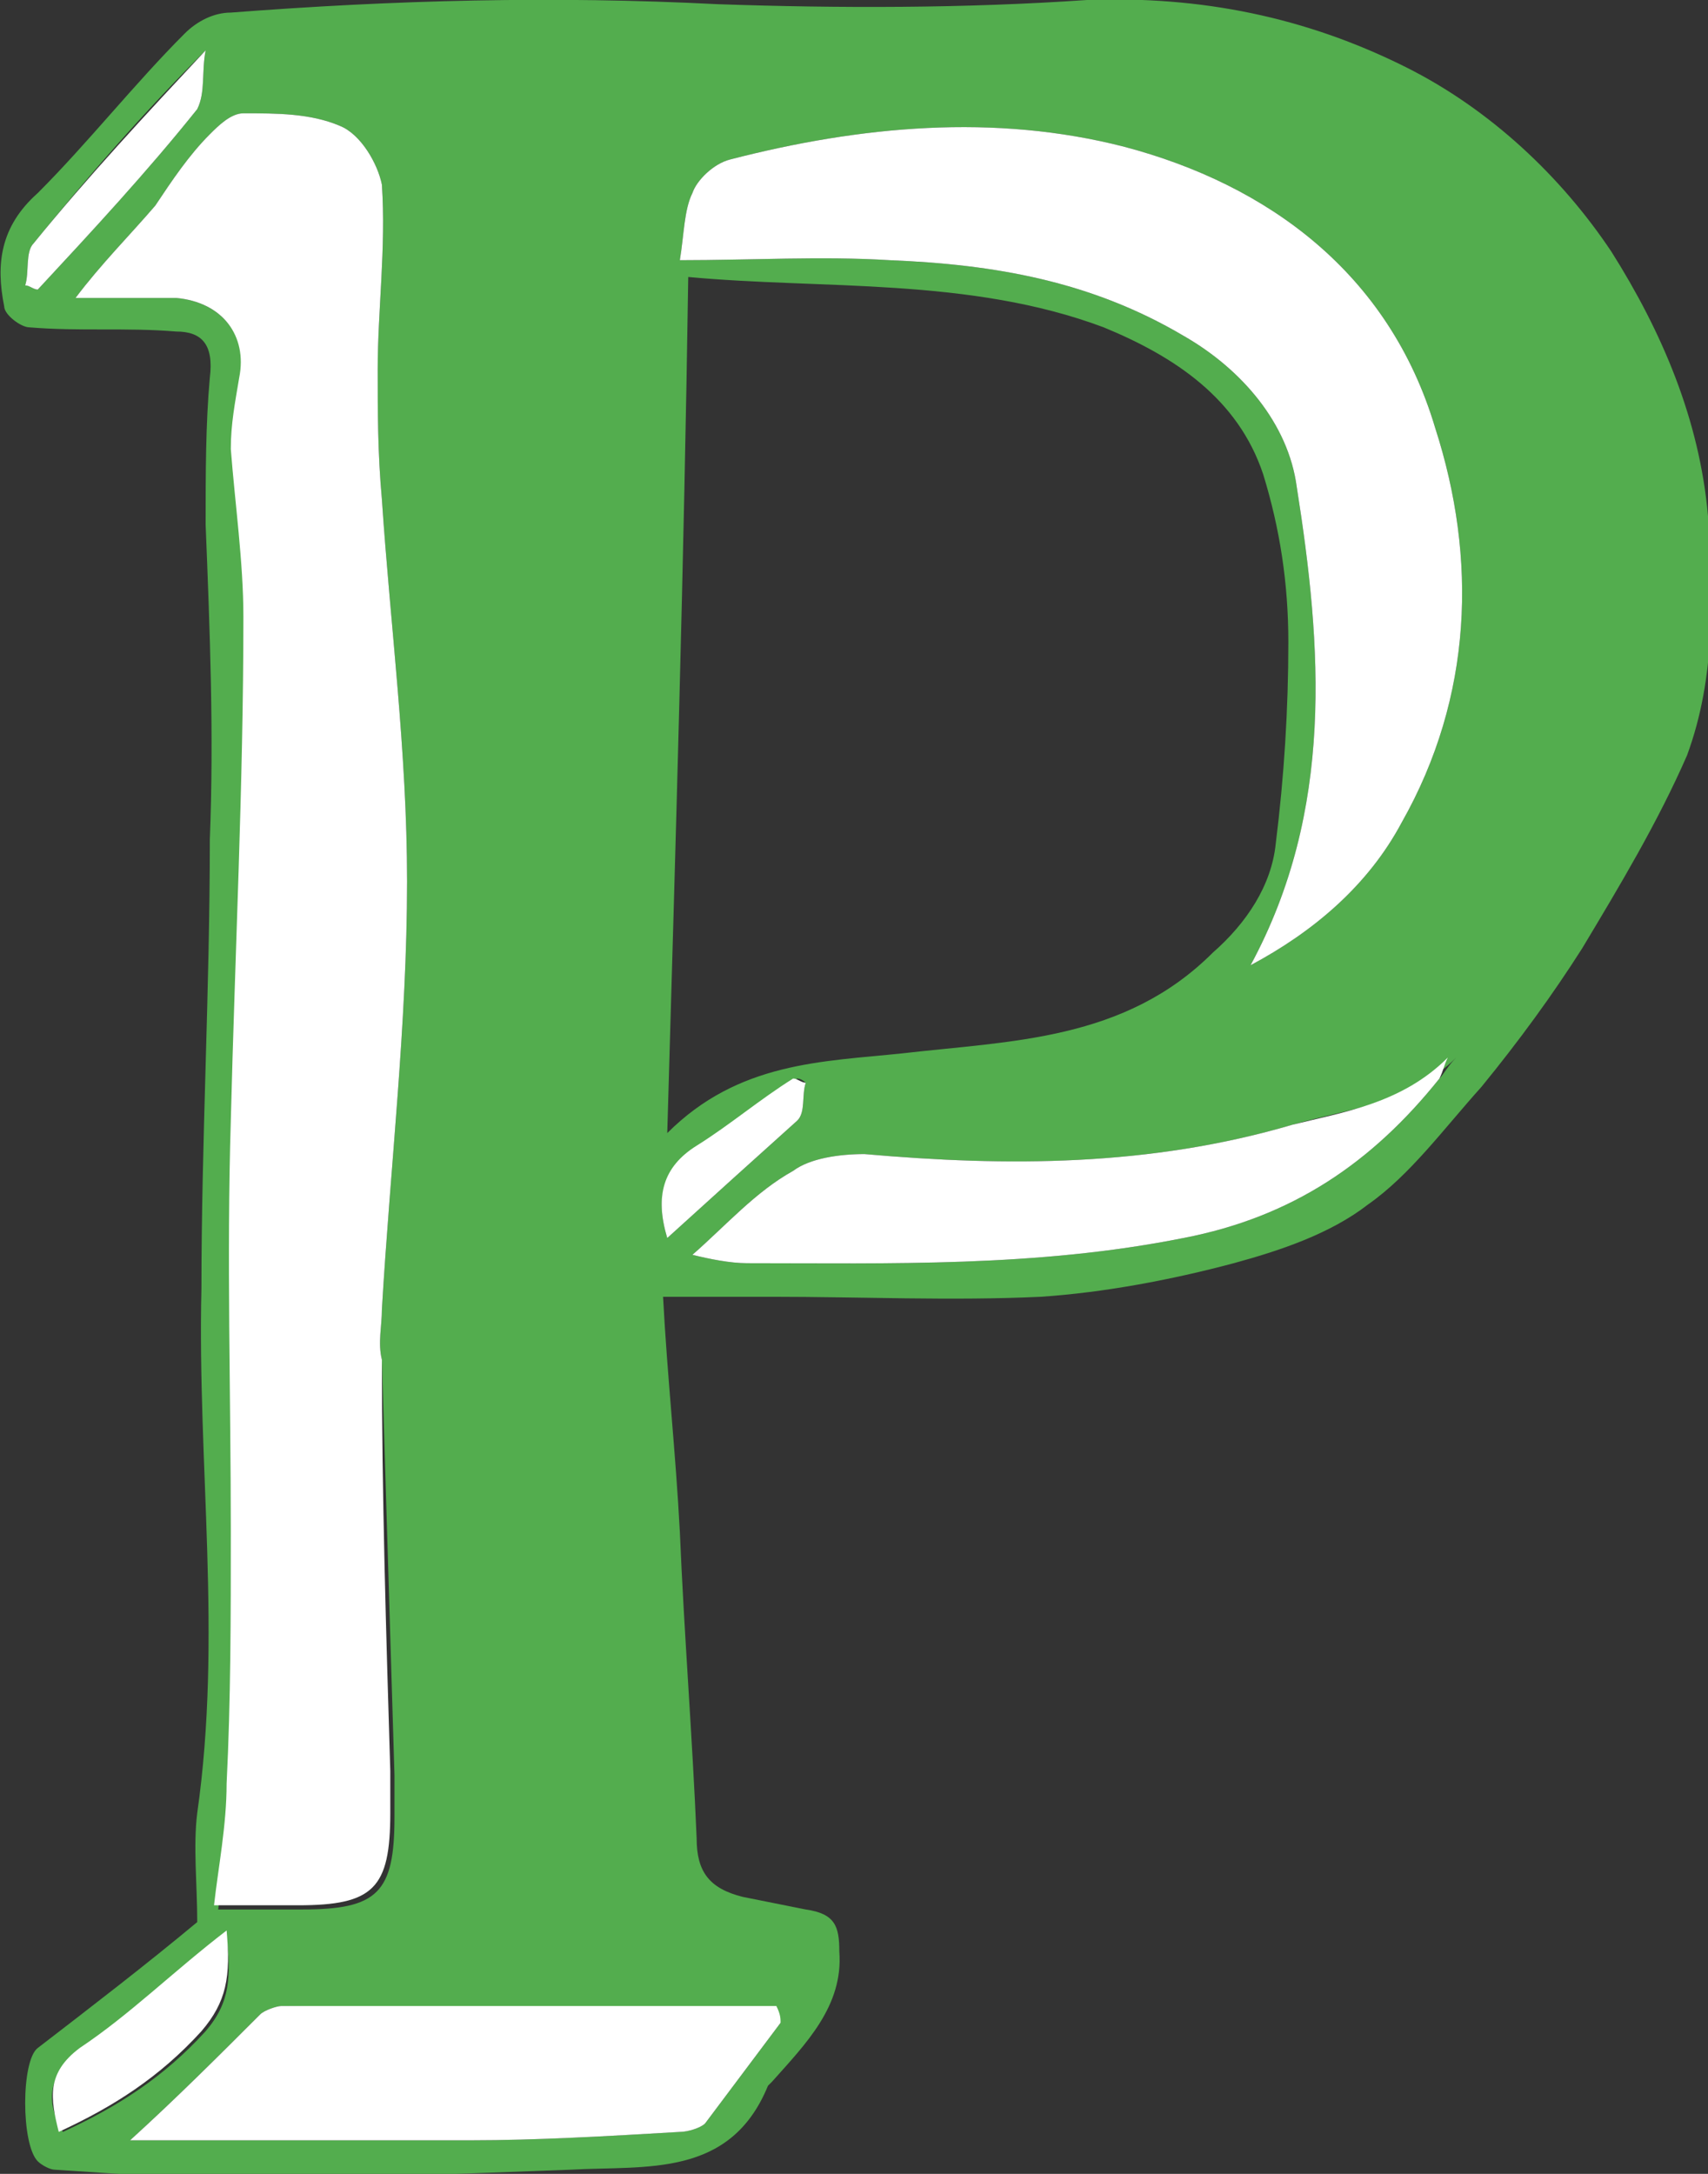 <?xml version="1.0" encoding="utf-8"?>
<!-- Generator: Adobe Illustrator 18.0.0, SVG Export Plug-In . SVG Version: 6.00 Build 0)  -->
<!DOCTYPE svg PUBLIC "-//W3C//DTD SVG 1.1//EN" "http://www.w3.org/Graphics/SVG/1.1/DTD/svg11.dtd">
<svg version="1.1" id="Layer_2" xmlns="http://www.w3.org/2000/svg" xmlns:xlink="http://www.w3.org/1999/xlink" x="0px" y="0px"
	 viewBox="0 0 40.7 51.8" enable-background="new 0 0 40.7 51.8" xml:space="preserve">
<rect x="0" y="0" width="40.7" height="51.8" fill="#333333" stroke="none"/>
<g>
	<path fill="#53AD4E" d="M40.7,12.3C40.5,10,39.6,7.9,38.4,6c-1.2-1.8-2.9-3.4-4.9-4.4c-2.4-1.2-4.9-1.7-7.6-1.6
		C23,0.2,20,0.2,17.1,0.1C13.2-0.1,9.4,0,5.5,0.3c-0.4,0-0.8,0.2-1.1,0.5C3.2,2,2.1,3.4,0.9,4.6C0,5.4-0.1,6.3,0.1,7.3
		c0,0.2,0.4,0.5,0.6,0.5c1.2,0.1,2.3,0,3.5,0.1C4.8,7.9,5.1,8.2,5,9c-0.1,1.1-0.1,2.3-0.1,3.5C5,15,5.1,17.5,5,20
		c0,3.6-0.2,7.2-0.2,10.7c-0.1,4.2,0.5,8.3-0.1,12.5c-0.1,0.8,0,1.7,0,2.6c-1.2,1-2.5,2-3.8,3c-0.4,0.3-0.4,2.3,0,2.7
		c0.1,0.1,0.3,0.2,0.4,0.2c1.5,0.1,2.9,0.2,4.4,0.2c2.6,0,5.3-0.1,7.9-0.2c1.8-0.1,3.8,0.2,4.7-2c0,0,0.1-0.1,0.1-0.1
		c0.8-0.9,1.7-1.8,1.6-3.1c0-0.6-0.1-0.9-0.8-1c-0.5-0.1-1-0.2-1.5-0.3c-0.8-0.2-1.1-0.6-1.1-1.4c-0.1-2.4-0.3-4.9-0.4-7.3
		c-0.1-1.9-0.3-3.7-0.4-5.6c0.9,0,1.7,0,2.6,0c2.1,0,4.3,0.1,6.4,0c1.5-0.1,3.1-0.4,4.6-0.8c1.1-0.3,2.3-0.7,3.2-1.4
		c1-0.7,1.8-1.8,2.7-2.8c0.9-1.1,1.7-2.2,2.4-3.3c0.9-1.5,1.8-3,2.5-4.6C40.9,16.1,40.8,14.2,40.7,12.3z M0.6,6.8
		c0.1-0.3,0-0.8,0.2-1c1.3-1.6,2.6-3.1,4.1-4.6c-0.1,0.5,0,1-0.2,1.4C3.5,4.1,2.2,5.5,0.9,6.9C0.8,6.9,0.7,6.8,0.6,6.8z M4.2,7.1
		c-0.4,0-0.8,0-1.2,0H1.8c0.6-0.8,1.3-1.5,1.9-2.2c0.4-0.6,0.8-1.2,1.3-1.7C5.2,3,5.5,2.7,5.8,2.7c0.8,0,1.6,0,2.3,0.3
		C8.6,3.2,9,3.9,9.1,4.4C9.2,5.9,9,7.4,9,8.8c0,1,0,2,0.1,3.1c0.2,3,0.6,6,0.6,9.1c0,3.4-0.4,6.8-0.6,10.2c0,0.4-0.1,0.8,0,1.2
		c0.1,3.3,0.2,6.6,0.3,9.9c0,0.3,0,0.6,0,1c0,1.8-0.4,2.2-2.2,2.2h-2c0.1-0.9,0.3-1.9,0.3-2.9c0.1-2,0.1-4,0.1-6
		c0-3.3-0.1-6.5,0-9.8c0.1-4,0.3-8,0.3-12c0-1.3-0.2-2.7-0.3-4c0-0.6,0.1-1.1,0.2-1.7C5.9,8,5.3,7.2,4.2,7.1z M1.9,48.9
		c1.2-0.8,2.2-1.8,3.5-2.8c0.1,1,0.1,1.6-0.5,2.3c-1,1.1-2.1,1.8-3.4,2.4C1.1,50.1,1.1,49.5,1.9,48.9z M18.5,47.9
		c0,0.1,0,0.2,0.1,0.3c-0.6,0.8-1.2,1.6-1.8,2.4c-0.1,0.1-0.4,0.2-0.6,0.2c-1.7,0.1-3.4,0.2-5,0.2c-2.7,0-5.4,0-8.1,0
		c1.1-1,2.1-2,3.1-3c0.1-0.1,0.4-0.2,0.5-0.2C10.7,47.9,14.6,47.9,18.5,47.9z M16.7,27.3c0.8-0.5,1.5-1.1,2.3-1.6
		c0.1,0,0.2,0.1,0.2,0.1c-0.1,0.3,0,0.7-0.2,0.9c-1,0.9-2,1.8-3.1,2.8C15.6,28.5,15.8,27.8,16.7,27.3z M15.9,27
		c0.2-6.9,0.4-13.6,0.5-20.4c3.2,0.3,6.7,0,9.9,1.2c1.7,0.7,3.2,1.7,3.8,3.5c0.4,1.3,0.6,2.6,0.6,4c0,1.6-0.1,3.2-0.3,4.8
		c-0.1,1-0.7,1.9-1.5,2.6c-2.1,2.1-4.8,2.1-7.4,2.4C19.6,25.3,17.6,25.3,15.9,27z M34.3,25.7c-1.6,2-3.5,3.3-6.1,3.8
		c-3.5,0.7-7,0.6-10.4,0.6c-0.4,0-0.9-0.1-1.3-0.2c0.8-0.7,1.5-1.5,2.4-2c0.4-0.3,1.1-0.4,1.7-0.4c3.4,0.3,6.8,0.3,10.2-0.7
		c1.4-0.4,2.8-0.5,3.9-1.6C34.5,25.4,34.4,25.6,34.3,25.7z M33.4,19.6c-0.8,1.5-2.1,2.6-3.6,3.4c2-3.7,1.7-7.6,1.1-11.4
		c-0.2-1.5-1.3-2.8-2.7-3.6c-2.2-1.3-4.5-1.7-7-1.8c-1.6-0.1-3.3,0-5,0c0.1-0.6,0.1-1.2,0.3-1.6c0.1-0.3,0.5-0.7,0.9-0.8
		c3.1-0.8,6.3-1.1,9.4-0.3c3.4,0.9,6.3,3,7.4,6.7C35.2,13.3,35.1,16.6,33.4,19.6z"/>
	<path fill="#FFFFFF" d="M4.9,1.2c-0.1,0.5,0,1-0.2,1.4C3.5,4.1,2.2,5.5,0.9,6.9C0.8,6.9,0.7,6.8,0.6,6.8c0.1-0.3,0-0.8,0.2-1
		C2.1,4.2,3.5,2.7,4.9,1.2z"/>
	<path fill="#FFFFFF" d="M33.4,19.6c-0.8,1.5-2.1,2.6-3.6,3.4c2-3.7,1.7-7.6,1.1-11.4c-0.2-1.5-1.3-2.8-2.7-3.6
		c-2.2-1.3-4.5-1.7-7-1.8c-1.6-0.1-3.3,0-5,0c0.1-0.6,0.1-1.2,0.3-1.6c0.1-0.3,0.5-0.7,0.9-0.8c3.1-0.8,6.3-1.1,9.4-0.3
		c3.4,0.9,6.3,3,7.4,6.7C35.2,13.3,35.1,16.6,33.4,19.6z"/>
	<path fill="#FFFFFF" d="M34.5,25.2c-0.1,0.2-0.1,0.3-0.2,0.5c-1.6,2-3.5,3.3-6.1,3.8c-3.5,0.7-7,0.6-10.4,0.6
		c-0.4,0-0.9-0.1-1.3-0.2c0.8-0.7,1.5-1.5,2.4-2c0.4-0.3,1.1-0.4,1.7-0.4c3.4,0.3,6.8,0.3,10.2-0.7C32,26.5,33.4,26.3,34.5,25.2z"/>
	<path fill="#FFFFFF" d="M19.2,25.8c-0.1,0.3,0,0.7-0.2,0.9c-1,0.9-2,1.8-3.1,2.8c-0.3-1-0.1-1.7,0.7-2.2c0.8-0.5,1.5-1.1,2.3-1.6
		C19,25.7,19.1,25.8,19.2,25.8z"/>
	<path fill="#FFFFFF" d="M4.8,48.4c-1,1.1-2.1,1.8-3.4,2.4c-0.2-0.8-0.3-1.4,0.5-2c1.2-0.8,2.2-1.8,3.5-2.8
		C5.5,47.1,5.4,47.7,4.8,48.4z"/>
	<path fill="#FFFFFF" d="M18.6,48.2c-0.6,0.8-1.2,1.6-1.8,2.4c-0.1,0.1-0.4,0.2-0.6,0.2c-1.7,0.1-3.4,0.2-5,0.2c-2.7,0-5.4,0-8.1,0
		c1.1-1,2.1-2,3.1-3c0.1-0.1,0.4-0.2,0.5-0.2c3.9,0,7.9,0,11.8,0C18.6,48,18.6,48.1,18.6,48.2z"/>
	<path fill="#FFFFFF" d="M9.3,42.2c0,0.3,0,0.6,0,1c0,1.8-0.4,2.2-2.2,2.2h-2c0.1-0.9,0.3-1.9,0.3-2.9c0.1-2,0.1-4,0.1-6
		c0-3.3-0.1-6.5,0-9.8c0.1-4,0.3-8,0.3-12c0-1.3-0.2-2.7-0.3-4c0-0.6,0.1-1.1,0.2-1.7C5.9,8,5.3,7.2,4.2,7.1c-0.4,0-0.8,0-1.2,0H1.8
		c0.6-0.8,1.3-1.5,1.9-2.2c0.4-0.6,0.8-1.2,1.3-1.7C5.2,3,5.5,2.7,5.8,2.7c0.8,0,1.6,0,2.3,0.3C8.6,3.2,9,3.9,9.1,4.4
		C9.2,5.9,9,7.4,9,8.8c0,1,0,2,0.1,3.1c0.2,3,0.6,6,0.6,9.1c0,3.4-0.4,6.8-0.6,10.2c0,0.4-0.1,0.8,0,1.2C9.1,35.6,9.2,38.9,9.3,42.2
		z"/>
</g>
</svg>
